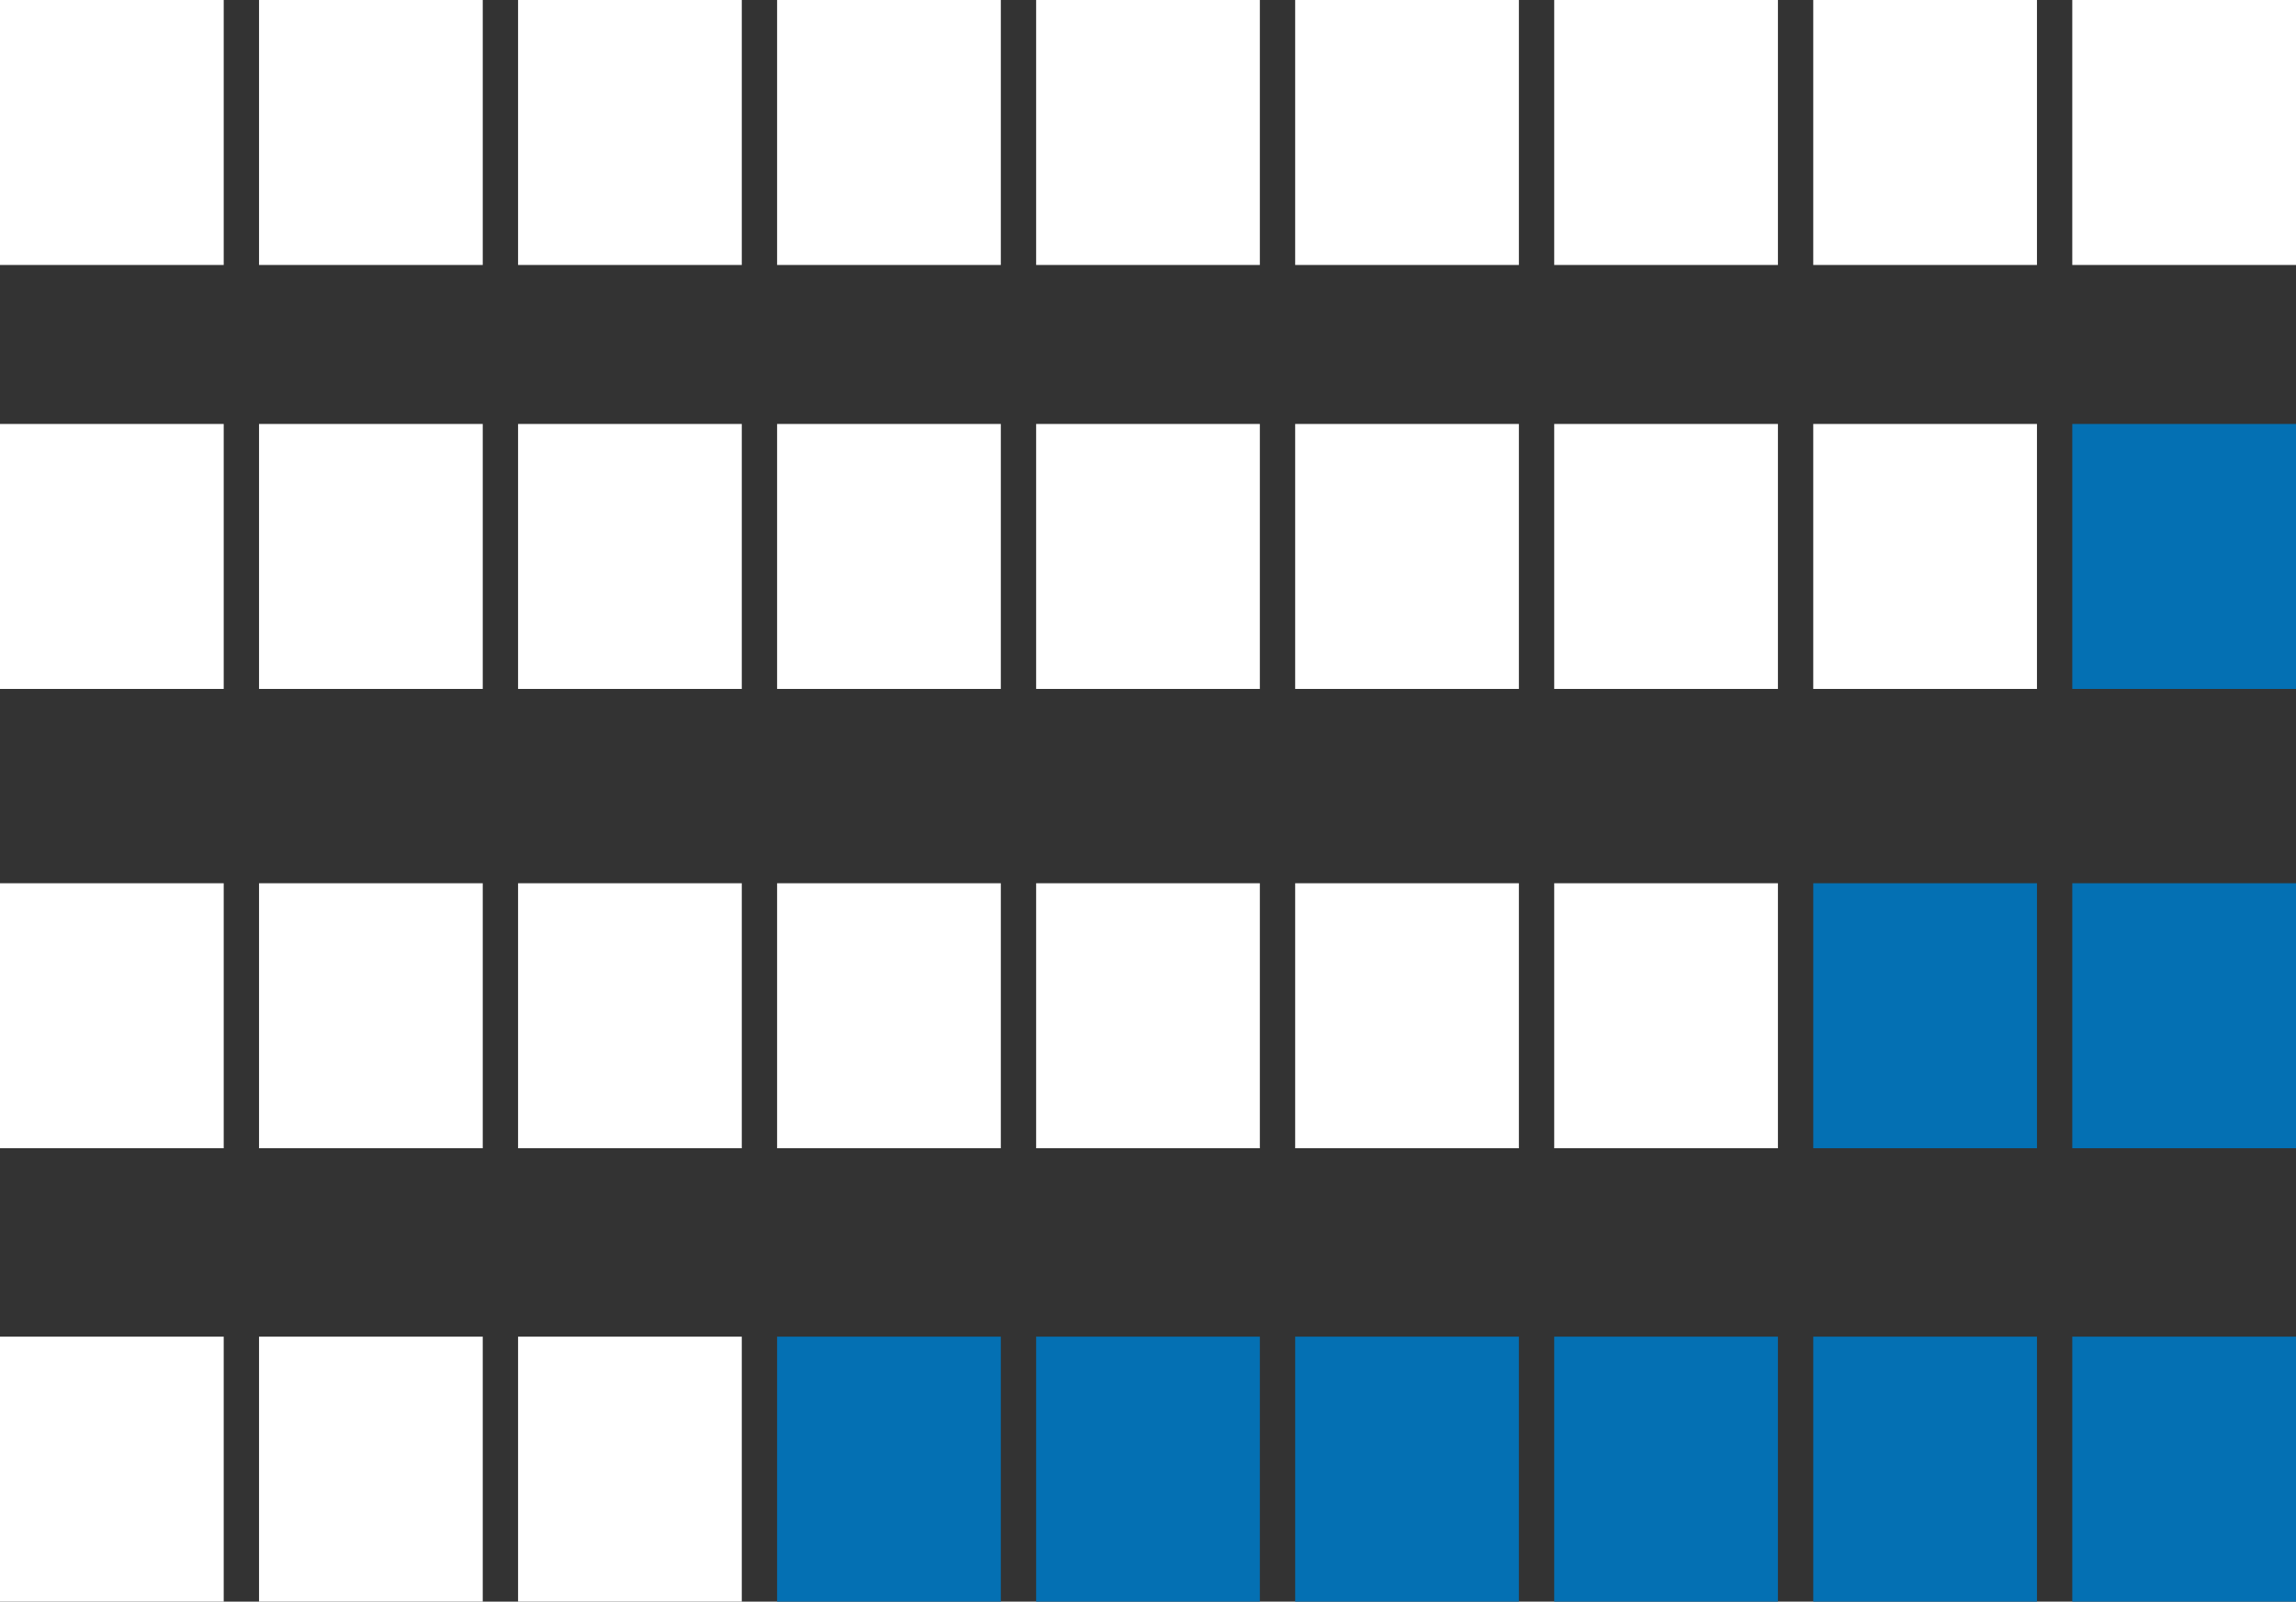 <svg id="_レイヤー_1" data-name="レイヤー_1" xmlns="http://www.w3.org/2000/svg" version="1.1" viewBox="0 0 390 272"><rect x="0" y="0" width="390" height="272" fill="#333333" stroke="none"/><defs><style>.st0{fill:#0470b3}.st1{fill:#fff}</style></defs><path class="st1" d="M0 0h38v45H0zm44 0h38v45H44zm44 0h38v45H88zm44 0h38v45h-38zm44 0h38v45h-38zm44 0h38v45h-38zm44 0h38v45h-38zm44 0h38v45h-38zm44 0h38v45h-38zM0 72h38v45H0zm44 0h38v45H44zm44 0h38v45H88zm44 0h38v45h-38zm44 0h38v45h-38zm44 0h38v45h-38zm44 0h38v45h-38zm44 0h38v45h-38z"/><path class="st0" d="M352 72h38v45h-38z"/><path class="st1" d="M0 150h38v45H0zm44 0h38v45H44zm44 0h38v45H88zm44 0h38v45h-38zm44 0h38v45h-38zm44 0h38v45h-38zm44 0h38v45h-38z"/><path class="st0" d="M308 150h38v45h-38zm44 0h38v45h-38z"/><path class="st1" d="M0 227h38v45H0zm44 0h38v45H44zm44 0h38v45H88z"/><path class="st0" d="M132 227h38v45h-38zm44 0h38v45h-38zm44 0h38v45h-38zm44 0h38v45h-38zm44 0h38v45h-38zm44 0h38v45h-38z"/></svg>